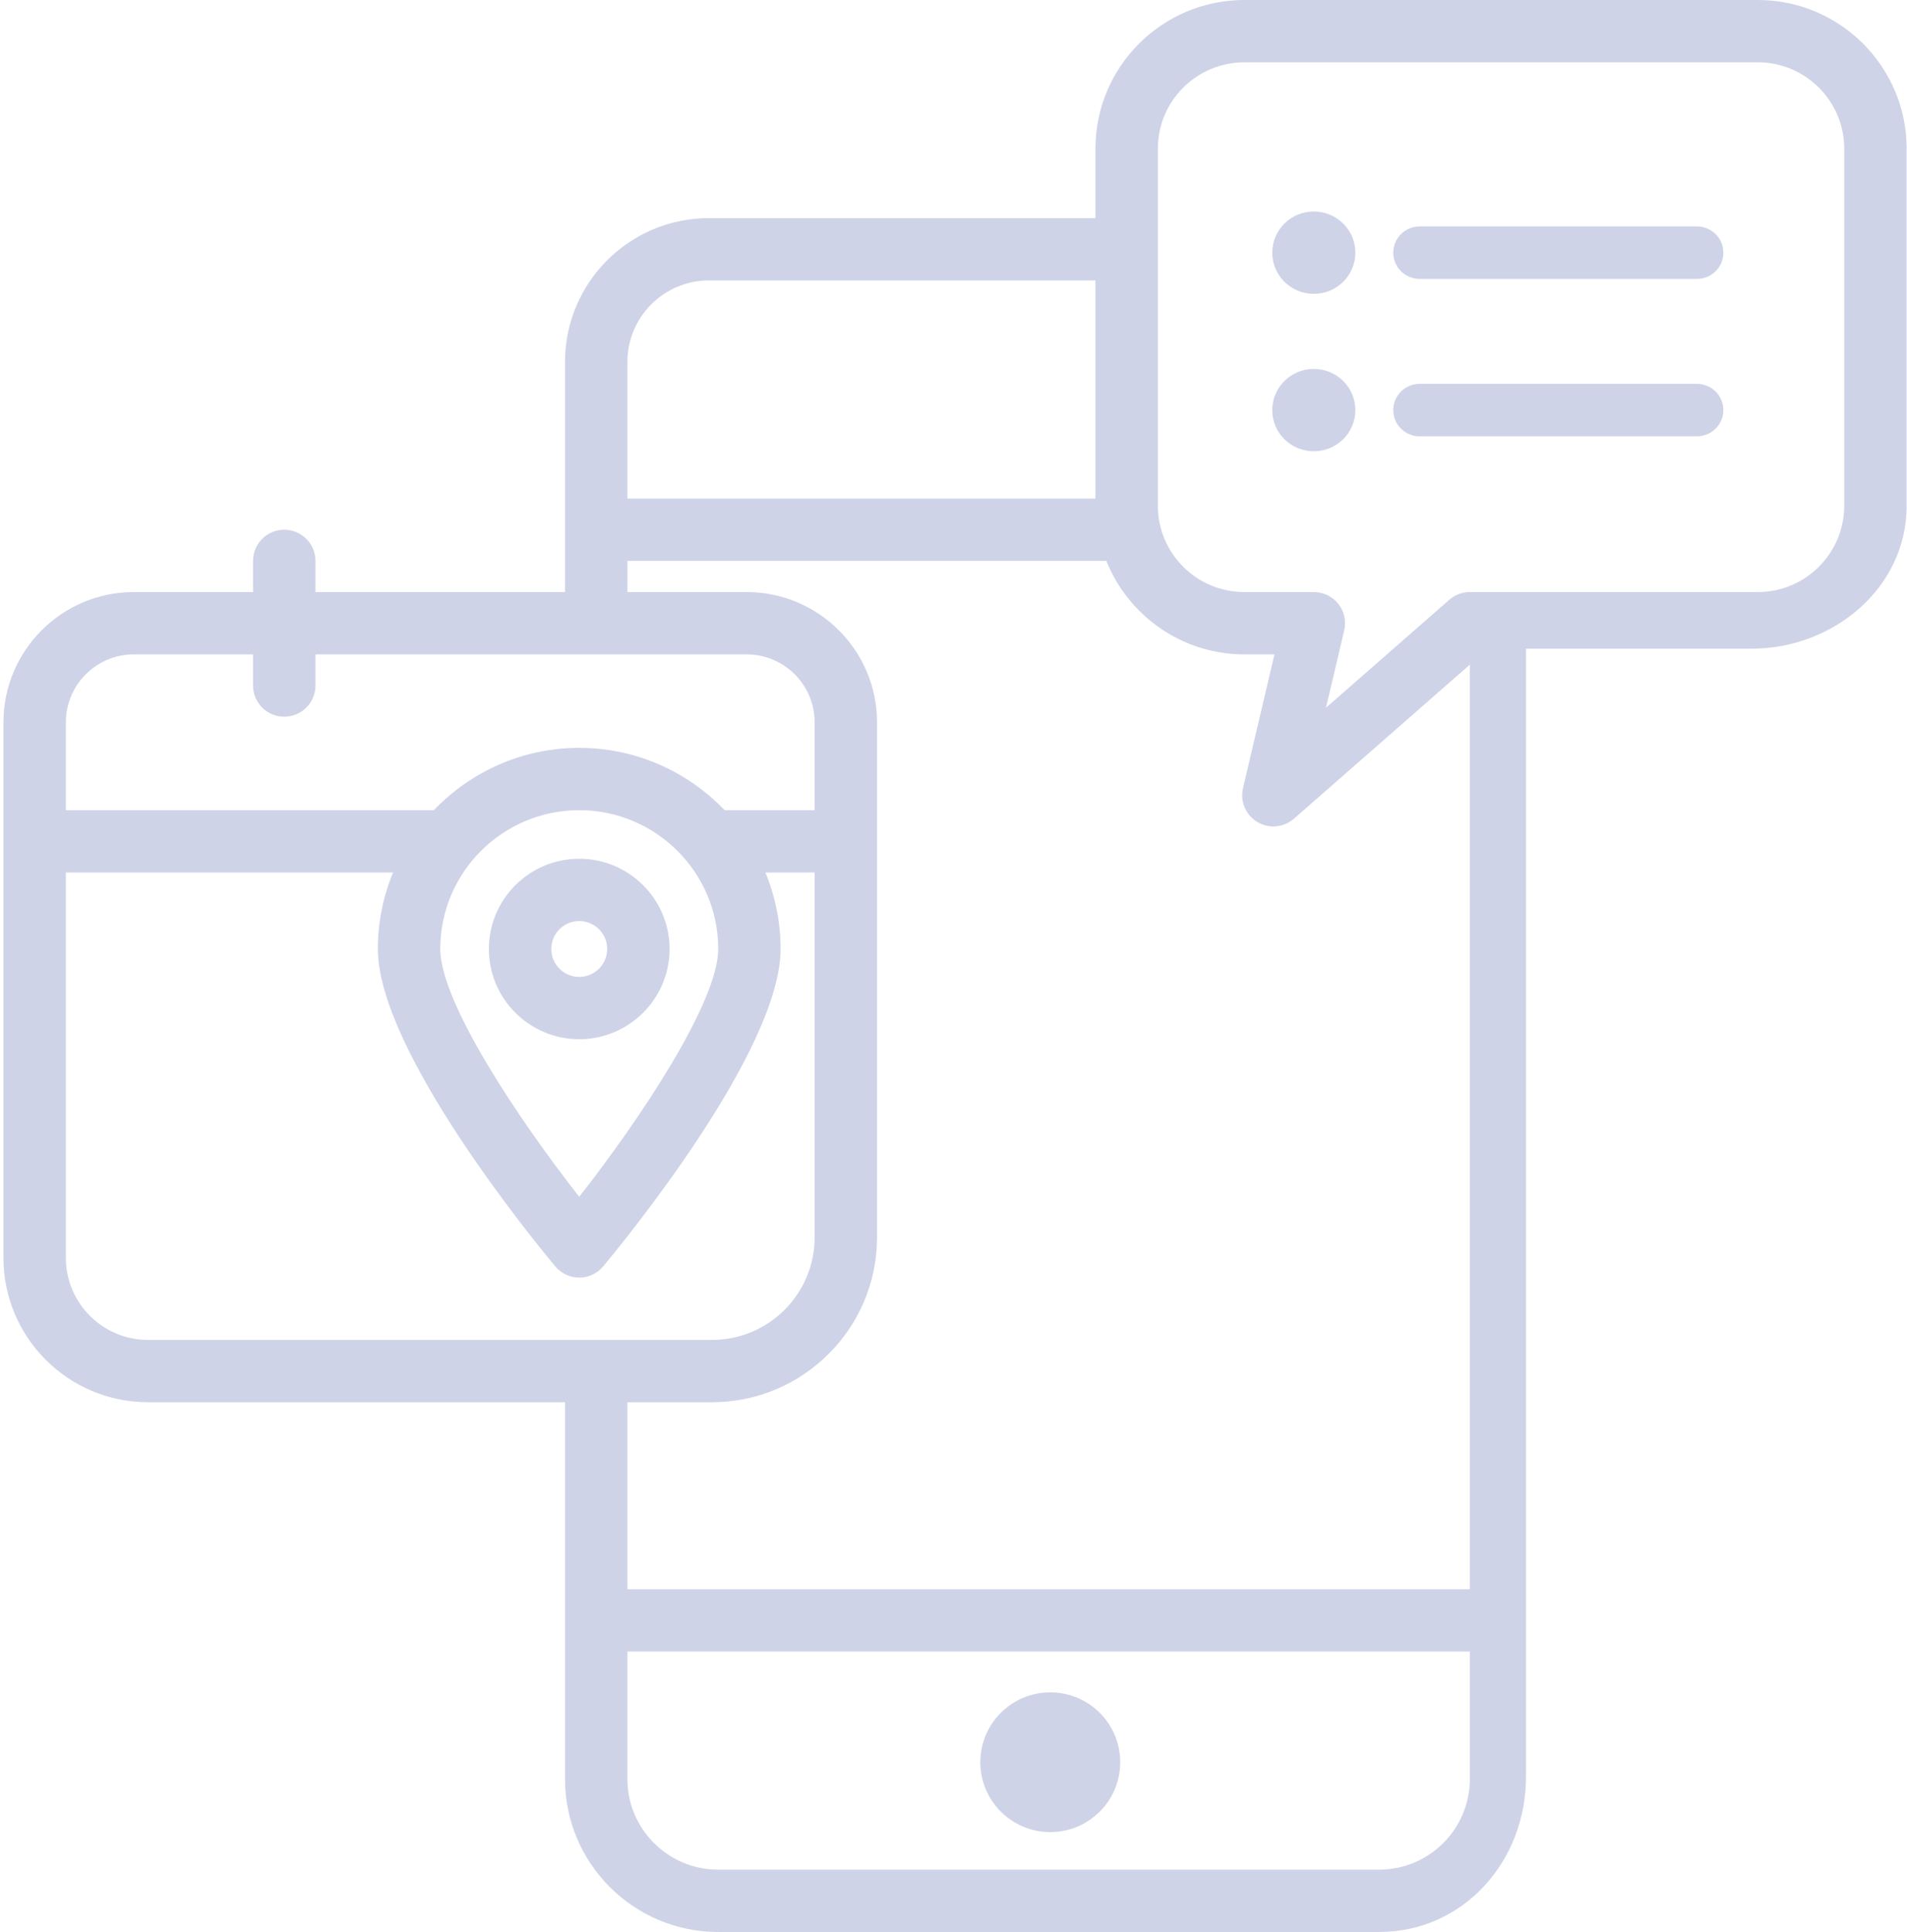 <svg width="391" height="396" viewBox="0 0 391 396" fill="none" xmlns="http://www.w3.org/2000/svg">
<g clip-path="url(#clip0)">
<path fill-rule="evenodd" clip-rule="evenodd" d="M359.13 132.964H344.678H333.116H321.554H312.882V364.204C312.882 381.487 300.074 396 282.766 396H147.239C129.93 396 115.848 381.941 115.848 364.658V287.418H30.349C14.003 287.418 0.707 274.148 0.707 257.831V148.052C0.707 133.331 12.703 121.355 27.441 121.355H51.883V114.967C51.883 111.435 54.748 108.582 58.28 108.582C61.812 108.582 64.68 111.435 64.68 114.967V121.355H115.856V108.611C115.856 108.599 115.848 108.594 115.848 108.582V74.162C115.848 57.92 129.077 44.708 145.342 44.708H224.603V30.469C224.603 13.663 238.295 0 255.118 0H360.411C377.234 0 390.926 13.663 390.926 30.469V103.66C390.926 120.462 375.953 132.964 359.13 132.964ZM128.641 364.658C128.641 374.896 136.986 383.227 147.239 383.227H282.766C293.024 383.227 301.366 374.896 301.366 364.658V338.514H128.641V364.658ZM13.503 257.831C13.503 267.101 21.059 274.645 30.349 274.645H145.987C157.59 274.645 167.03 265.219 167.03 253.631V178.839H156.933C158.931 183.675 160.049 188.964 160.049 194.511C160.049 215.464 127.392 255.122 123.669 259.574C122.458 261.028 120.657 261.872 118.761 261.872C116.865 261.872 115.067 261.028 113.853 259.574C110.13 255.122 77.473 215.464 77.473 194.511C77.473 188.964 78.589 183.675 80.592 178.839H13.503V257.831ZM147.259 194.511C147.259 178.824 134.471 166.063 118.761 166.063C103.051 166.063 90.267 178.824 90.267 194.511C90.267 205.365 106.153 229.223 118.761 245.315C131.373 229.218 147.259 205.351 147.259 194.511ZM64.68 134.128V140.516C64.68 144.046 61.812 146.902 58.28 146.902C54.748 146.902 51.883 144.046 51.883 140.516V134.128H27.441C19.756 134.128 13.503 140.369 13.503 148.052V166.063H88.954C96.478 158.212 107.049 153.29 118.761 153.29C130.479 153.29 141.047 158.212 148.571 166.063H167.03V148.052C167.03 140.369 160.775 134.128 153.089 134.128H64.68ZM224.603 57.484H145.342C136.136 57.484 128.641 64.967 128.641 74.162V102.194H224.603V57.484ZM226.835 114.967H128.647V121.355H153.089C167.828 121.355 179.823 133.331 179.823 148.052V253.631C179.823 272.263 164.645 287.418 145.987 287.418H128.641V325.74H301.366V136.236L265.304 167.812C264.108 168.858 262.599 169.396 261.087 169.396C259.954 169.396 258.812 169.098 257.795 168.485C255.407 167.057 254.225 164.25 254.858 161.551L261.307 134.128H255.118C242.299 134.128 231.347 126.177 226.835 114.967ZM378.13 30.469C378.13 20.716 370.184 12.773 360.411 12.773H255.118C245.345 12.773 237.399 20.716 237.399 30.469V103.66C237.399 113.412 245.345 121.355 255.118 121.355H269.383C271.337 121.355 273.181 122.245 274.395 123.775C275.609 125.301 276.057 127.301 275.609 129.197L271.875 145.063L297.152 122.936C298.314 121.919 299.814 121.355 301.366 121.355H360.411C370.184 121.355 378.13 113.412 378.13 103.66V30.469ZM347.921 89.432H291.094C288.09 89.432 285.662 87.03 285.662 84.059C285.662 81.085 288.09 78.68 291.094 78.68H347.921C350.918 78.68 353.349 81.085 353.349 84.059C353.349 87.03 350.918 89.432 347.921 89.432ZM347.921 57.171H291.094C288.09 57.171 285.662 54.764 285.662 51.792C285.662 48.818 288.09 46.413 291.094 46.413H347.921C350.918 46.413 353.349 48.818 353.349 51.792C353.349 54.764 350.918 57.171 347.921 57.171ZM269.374 92.499C264.668 92.499 260.853 88.719 260.853 84.059C260.853 79.397 264.668 75.619 269.374 75.619C274.08 75.619 277.895 79.397 277.895 84.059C277.895 88.719 274.08 92.499 269.374 92.499ZM269.374 60.233C264.668 60.233 260.853 56.455 260.853 51.792C260.853 47.13 264.668 43.352 269.374 43.352C274.08 43.352 277.895 47.13 277.895 51.792C277.895 56.455 274.08 60.233 269.374 60.233ZM100.236 194.511C100.236 184.313 108.546 176.018 118.761 176.018C128.976 176.018 137.287 184.313 137.287 194.511C137.287 204.712 128.976 213.01 118.761 213.01C108.546 213.01 100.236 204.712 100.236 194.511ZM124.493 194.511C124.493 191.355 121.923 188.791 118.761 188.791C115.599 188.791 113.029 191.355 113.029 194.511C113.029 197.67 115.599 200.237 118.761 200.237C121.923 200.237 124.493 197.67 124.493 194.511ZM215.345 375.527C207.419 375.527 200.999 369.115 200.999 361.207C200.999 353.296 207.419 346.884 215.345 346.884C223.265 346.884 229.685 353.296 229.685 361.207C229.685 369.115 223.265 375.527 215.345 375.527Z" fill="#CFD3E7"/>
</g>
<defs>
<clipPath id="clip0">
<rect width="390.219" height="396" fill="white" transform="translate(0.707)"/>
</clipPath>
</defs>
</svg>
